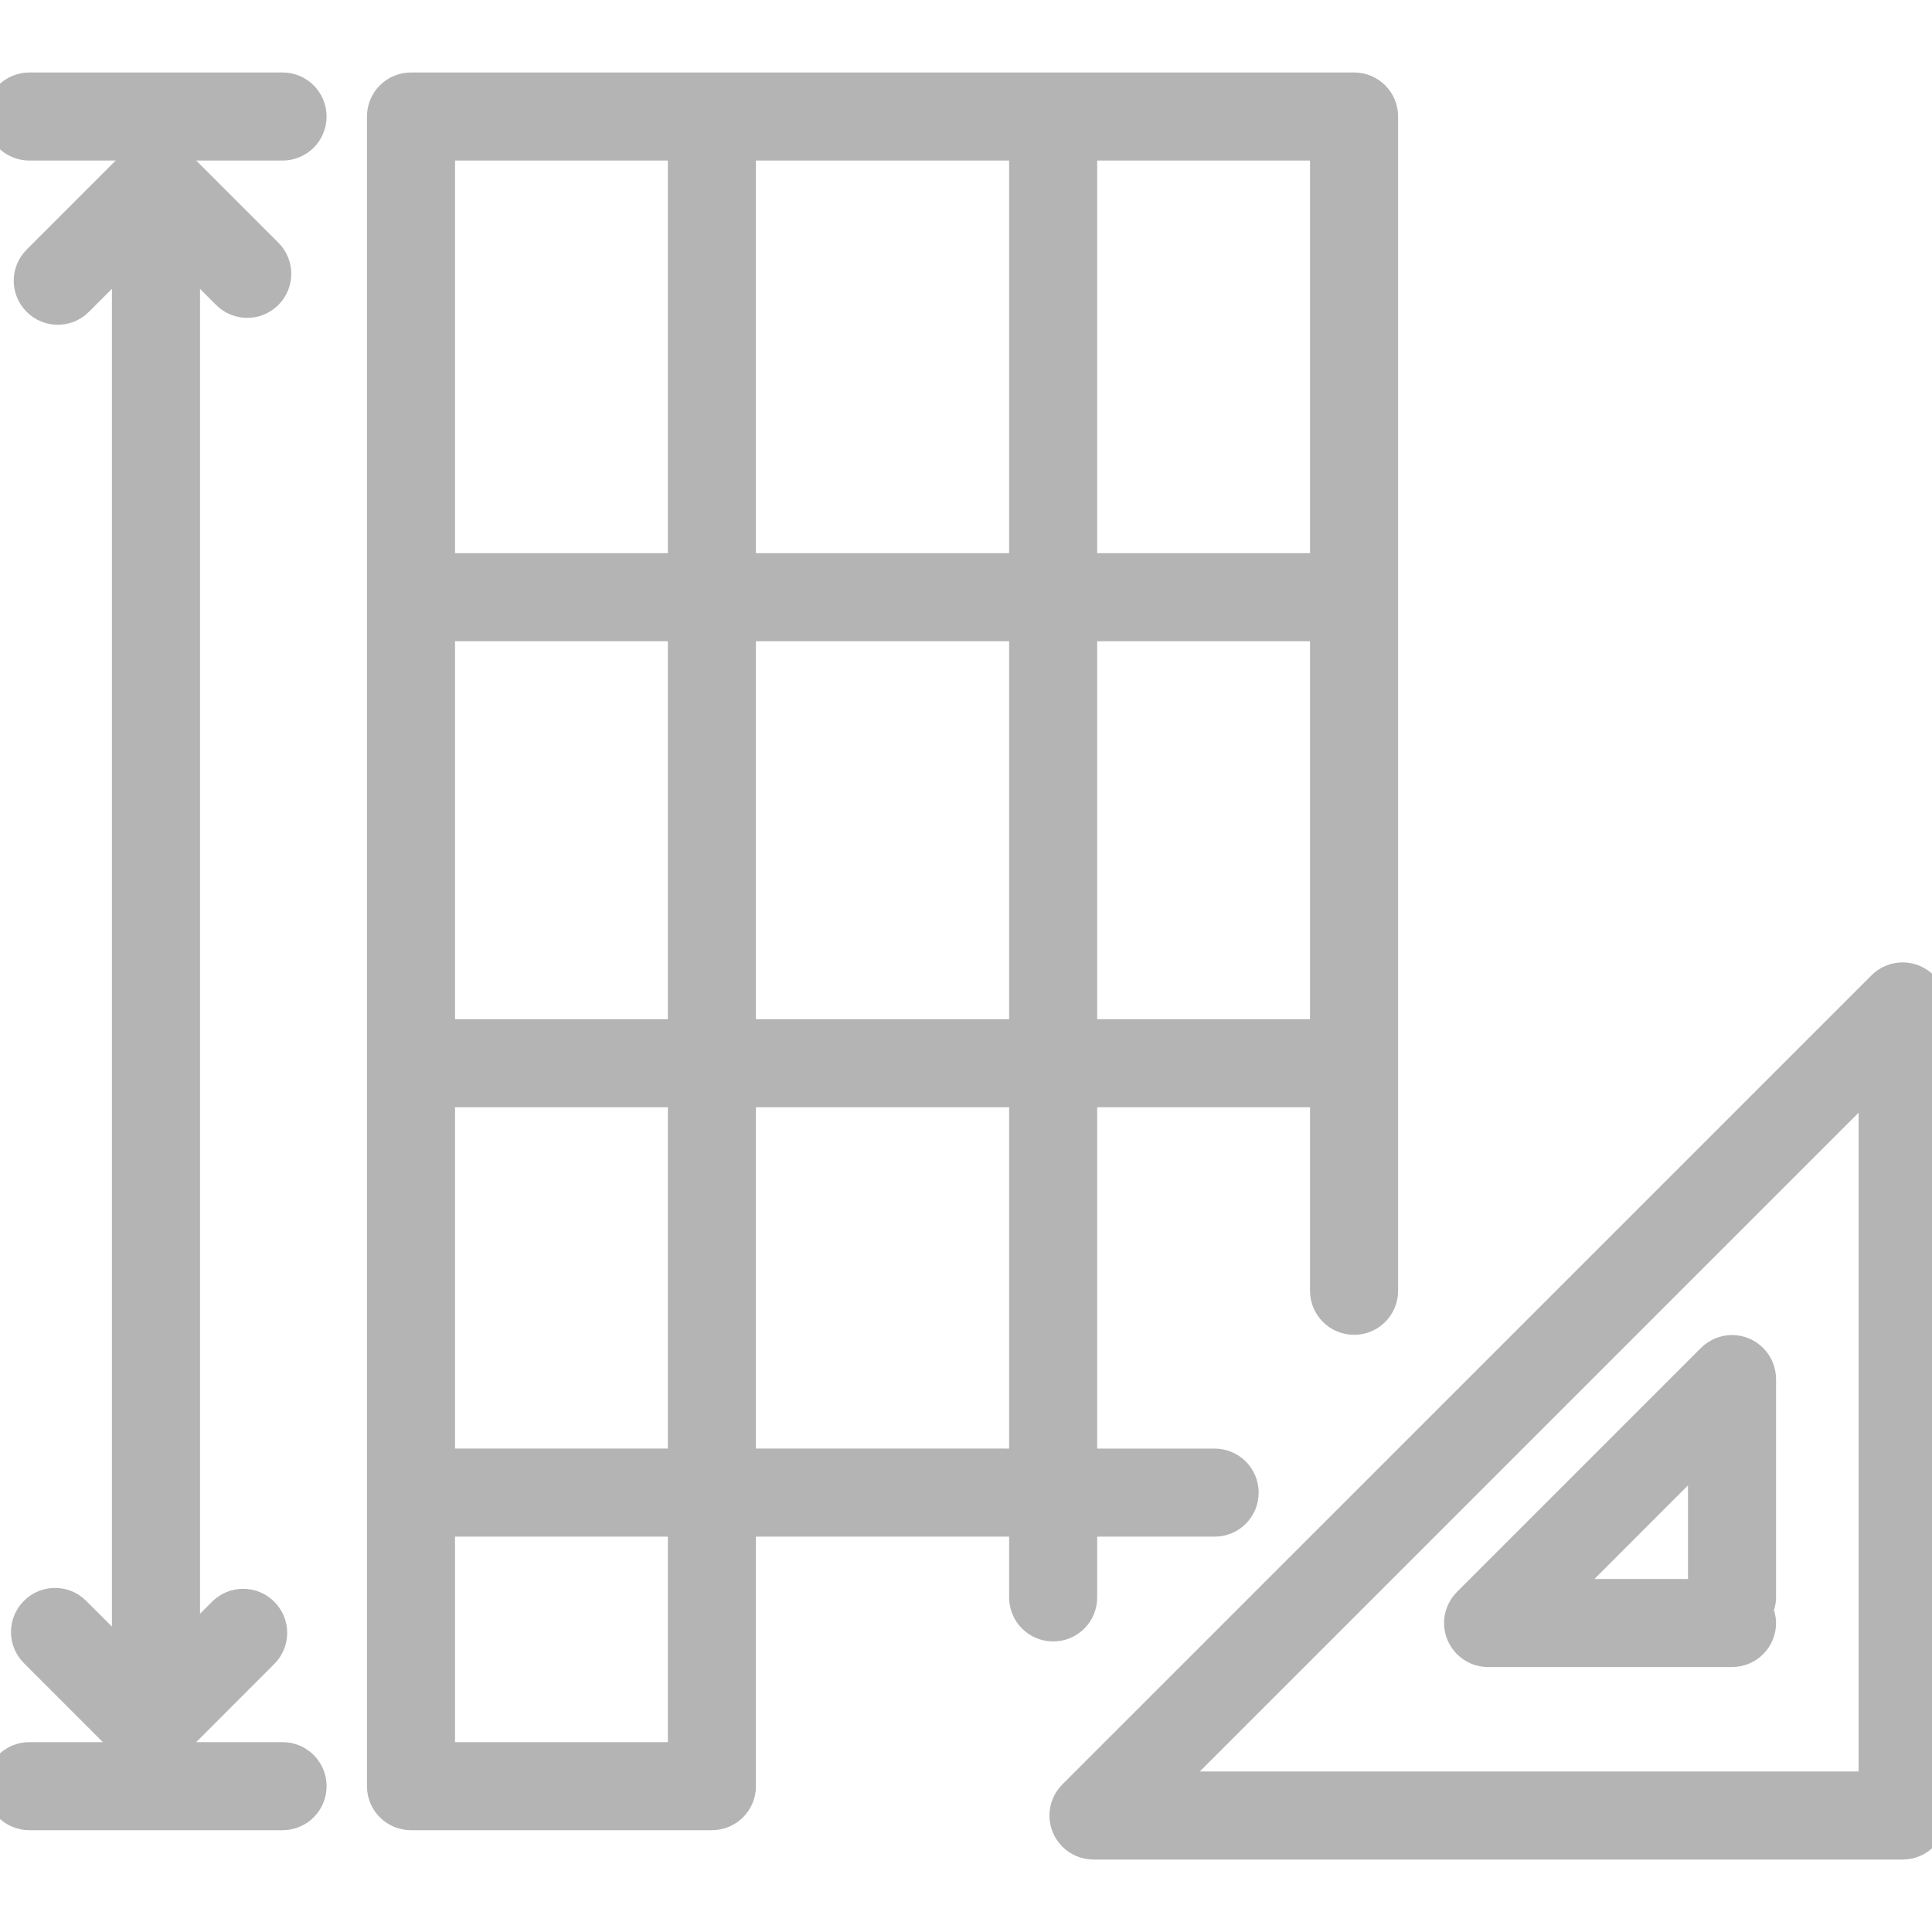 <?xml version="1.0" encoding="iso-8859-1"?>
<!-- Generator: Adobe Illustrator 16.0.0, SVG Export Plug-In . SVG Version: 6.00 Build 0)  -->
<!DOCTYPE svg PUBLIC "-//W3C//DTD SVG 1.1//EN" "http://www.w3.org/Graphics/SVG/1.1/DTD/svg11.dtd">
<svg version="1.1" id="Capa_1" xmlns="http://www.w3.org/2000/svg" xmlns:xlink="http://www.w3.org/1999/xlink" x="0px" y="0px"
	 width="65.812px" height="65.813px" viewBox="0 0 65.812 65.813" style="fill:#B4B4B4;  stroke:#B4B4B4;  enable-background:new 0 0 65.812 65.813;"
	 xml:space="preserve">
<g>
	<g>
		<path d="M9.625,2.969H1c-0.552,0-1,0.447-1,1c0,0.554,0.448,1,1,1h8.625c0.552,0,1-0.446,1-1
			C10.625,3.416,10.177,2.969,9.625,2.969z"/>
		<path d="M9.625,59.844H1c-0.552,0-1,0.447-1,1c0,0.555,0.448,1,1,1h8.625c0.552,0,1-0.445,1-1
			C10.625,60.292,10.177,59.844,9.625,59.844z"/>
		<path d="M2.582,54.886c-0.391-0.394-1.023-0.394-1.414,0c-0.391,0.392-0.391,1.021,0,1.414l3.219,3.22
			c0.195,0.194,0.451,0.293,0.707,0.293s0.513-0.099,0.707-0.293l0.218-0.22c0.001,0,0.001,0,0.003-0.002l2.968-2.97
			c0.391-0.391,0.391-1.021,0-1.412c-0.392-0.393-1.023-0.393-1.414,0l-1.262,1.263V8.633l1.401,1.402
			c0.195,0.195,0.451,0.293,0.707,0.293c0.256,0,0.512-0.098,0.707-0.293c0.391-0.392,0.391-1.023,0-1.414L6.02,5.512
			C5.928,5.419,5.818,5.346,5.695,5.295c-0.244-0.101-0.521-0.101-0.765,0C4.807,5.346,4.698,5.419,4.605,5.512L1.261,8.856
			c-0.391,0.391-0.391,1.022,0,1.413c0.195,0.195,0.451,0.294,0.707,0.294s0.513-0.099,0.707-0.294l1.638-1.637v47.983L2.582,54.886
			z"/>
		<path d="M36.875,54.415v-2.57h4.5c0.553,0,1-0.445,1-1c0-0.553-0.447-1-1-1h-4.5V37.219h8.25v6.75c0,0.555,0.449,1,1,1
			c0.553,0,1-0.445,1-1v-40c0-0.553-0.447-1-1-1H14c-0.552,0-1,0.447-1,1v56.875c0,0.555,0.448,1,1,1h10.25c0.552,0,1-0.445,1-1v-9
			h9.625v2.57c0,0.555,0.449,1,1,1C36.427,55.415,36.875,54.969,36.875,54.415z M36.875,35.219V21.344h8.25v13.875H36.875z
			 M45.125,19.344h-8.25V4.969h8.25V19.344z M34.875,19.344H25.25V4.969h9.625V19.344z M23.25,19.344H15V4.969h8.25V19.344z
			 M15,37.219h8.25v12.625H15V37.219z M15,35.219V21.344h8.25v13.875H15z M25.25,21.344h9.625v13.875H25.25V21.344z M23.25,59.844
			H15v-8h8.25V59.844z M25.25,49.844V37.219h9.625v12.625H25.25z"/>
		<path d="M65.195,33.36c-0.244-0.103-0.521-0.103-0.767,0c-0.123,0.051-0.231,0.123-0.323,0.217l-27.562,27.56
			c-0.094,0.093-0.166,0.203-0.219,0.326c-0.101,0.243-0.101,0.521,0,0.764c0.104,0.244,0.297,0.438,0.541,0.541
			c0.123,0.052,0.252,0.076,0.383,0.076h27.564c0.551,0,1-0.446,1-1V34.282c0-0.129-0.027-0.26-0.078-0.381
			C65.635,33.655,65.439,33.461,65.195,33.36z M63.812,36.696v24.147H39.664L63.812,36.696z"/>
		<path d="M60,46.979c0-0.132-0.027-0.261-0.076-0.384c-0.102-0.244-0.297-0.438-0.541-0.541s-0.52-0.103-0.764,0
			c-0.123,0.052-0.234,0.125-0.326,0.218l-8.307,8.307c-0.095,0.094-0.166,0.203-0.218,0.326c-0.104,0.244-0.104,0.521,0,0.766
			c0.101,0.242,0.296,0.438,0.541,0.541c0.119,0.051,0.253,0.074,0.382,0.074H59c0.551,0,1-0.443,1-1
			c0-0.154-0.045-0.303-0.111-0.437C59.955,54.716,60,54.573,60,54.413V46.979L60,46.979z M58,54.286h-4.893L58,49.39V54.286z"/>
	</g>
</g>
<g>
</g>
<g>
</g>
<g>
</g>
<g>
</g>
<g>
</g>
<g>
</g>
<g>
</g>
<g>
</g>
<g>
</g>
<g>
</g>
<g>
</g>
<g>
</g>
<g>
</g>
<g>
</g>
<g>
</g>
</svg>
